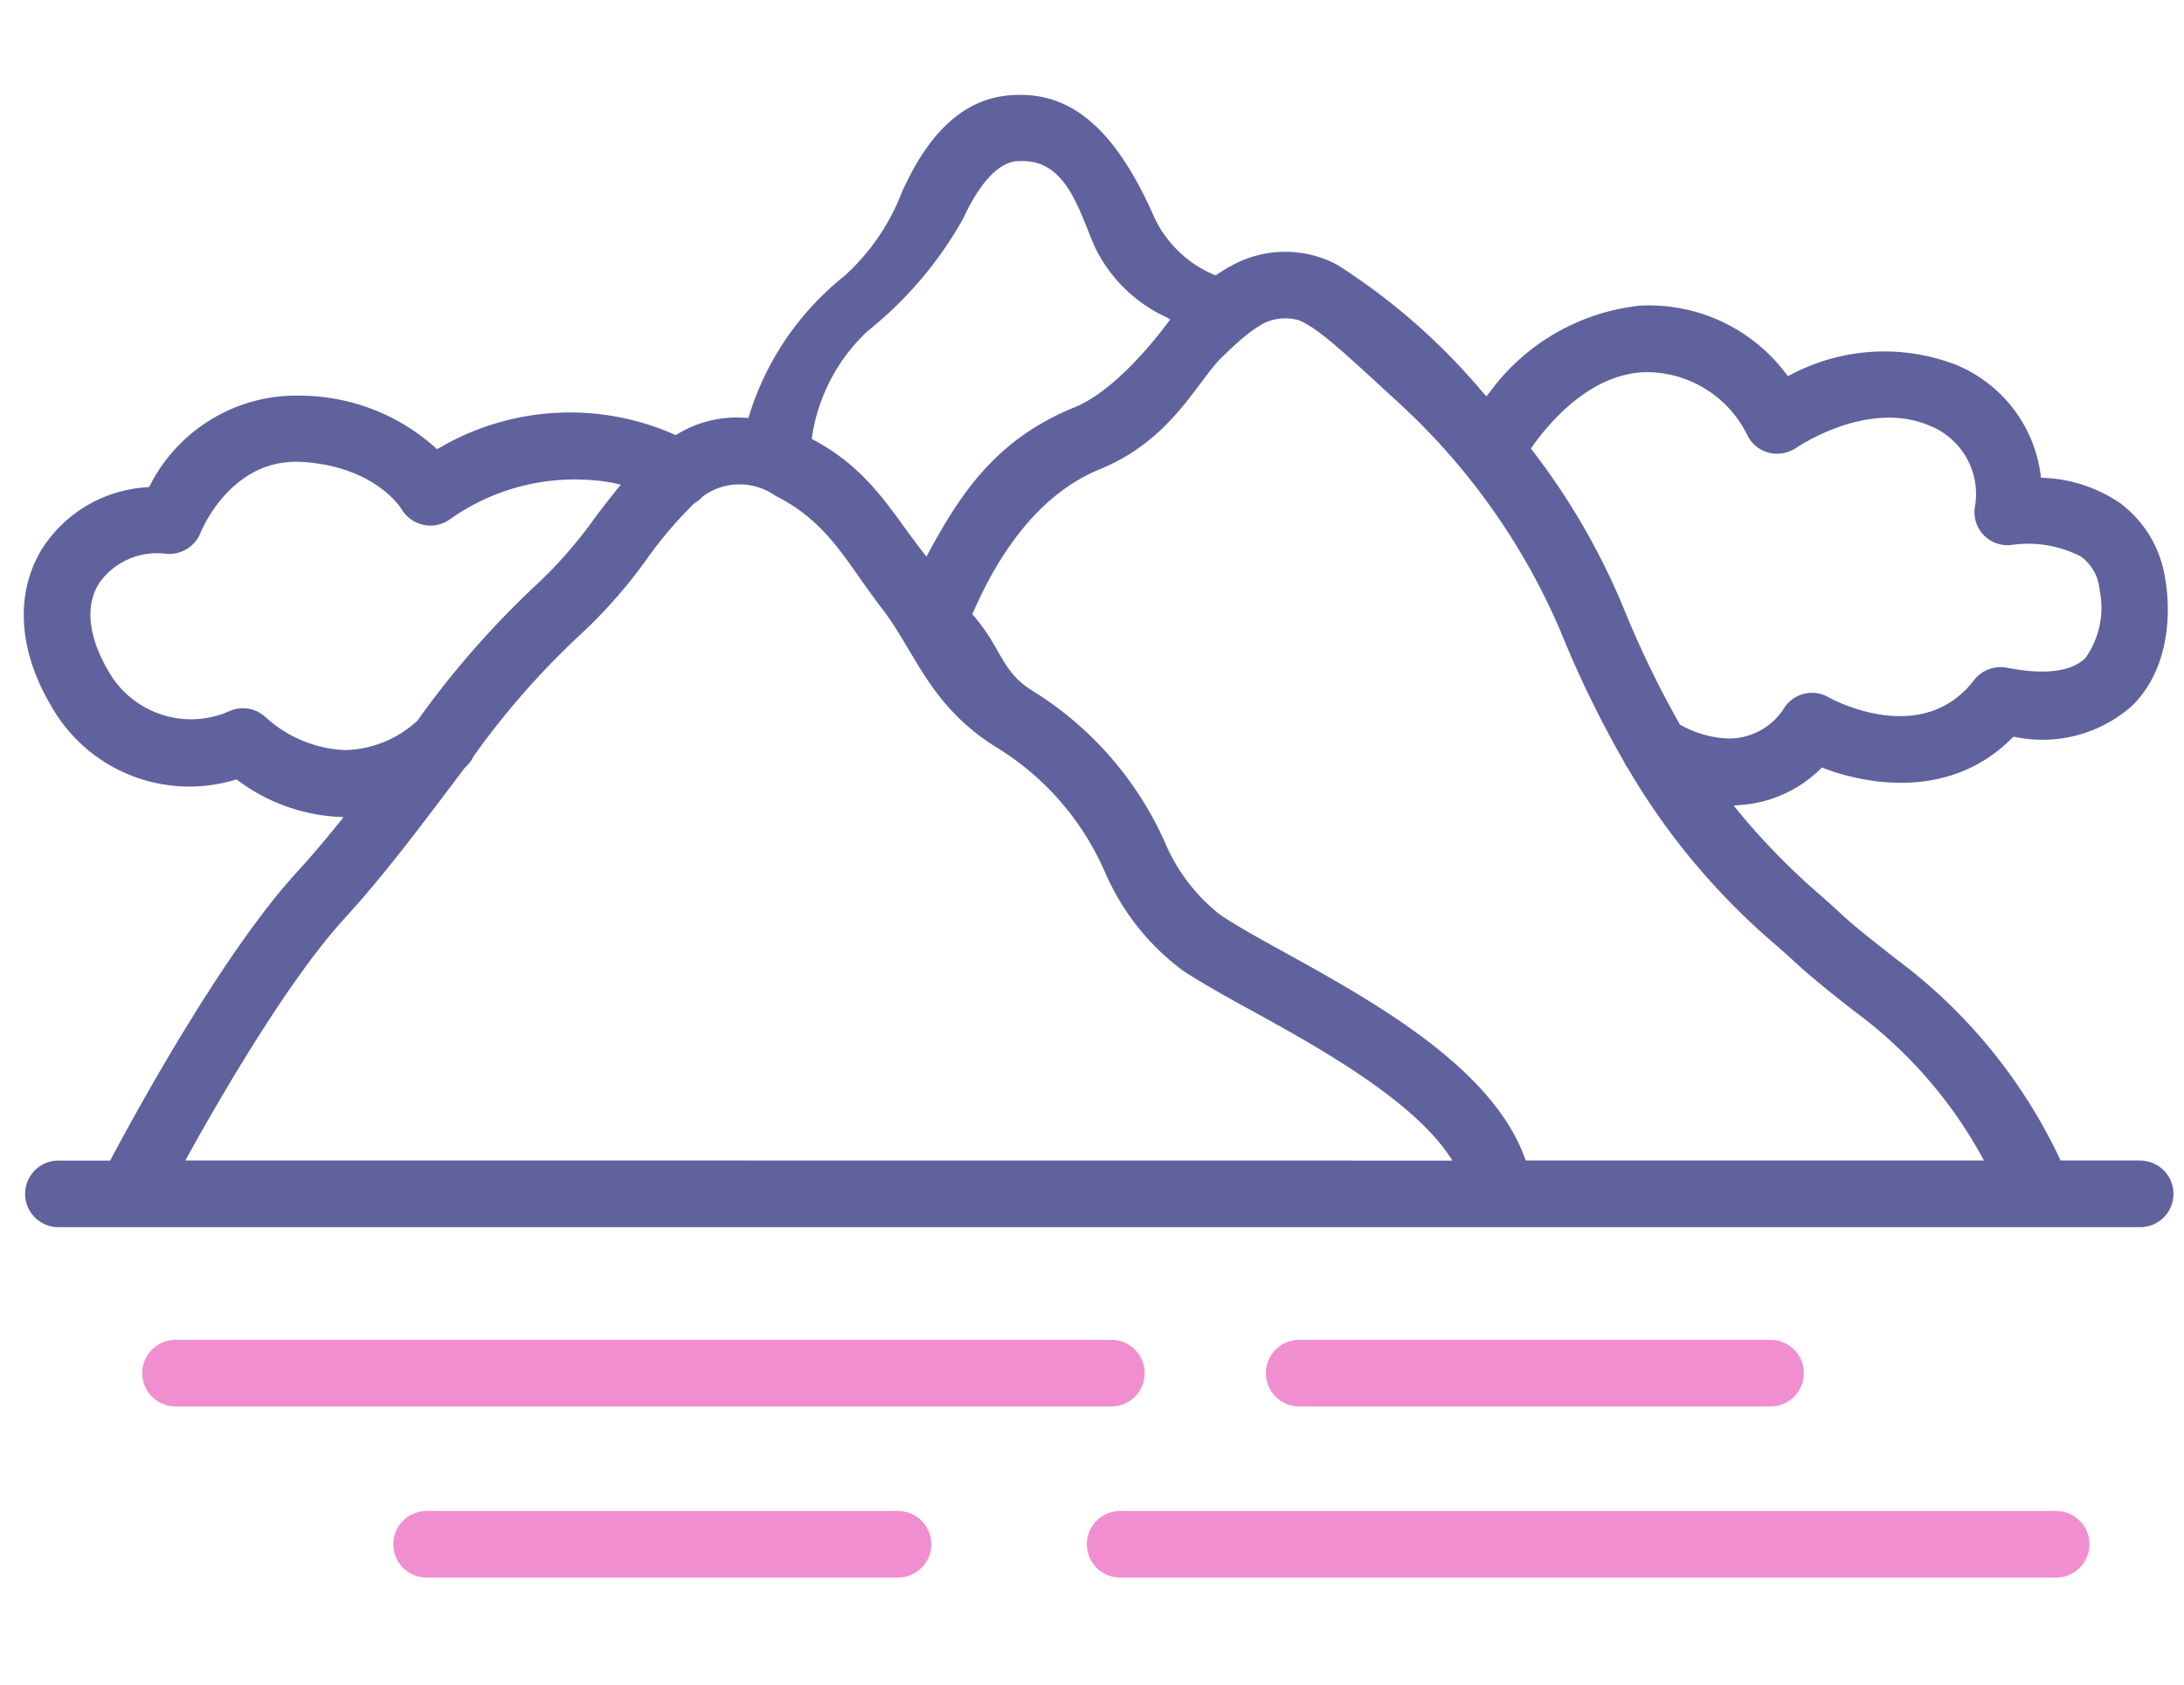 <svg xmlns="http://www.w3.org/2000/svg" xmlns:xlink="http://www.w3.org/1999/xlink" width="92" height="71" viewBox="0 0 92 71">
  <defs>
    <clipPath id="clip-path">
      <rect id="Rectangle_13227" data-name="Rectangle 13227" width="92" height="71" transform="translate(394 1575)" fill="#fff" stroke="#707070" stroke-width="1"/>
    </clipPath>
    <clipPath id="clip-path-2">
      <rect id="Rectangle_13208" data-name="Rectangle 13208" width="90.556" height="62.461" fill="none"/>
    </clipPath>
  </defs>
  <g id="Mask_Group_326" data-name="Mask Group 326" transform="translate(-394 -1575)" clip-path="url(#clip-path)">
    <g id="Group_13110" data-name="Group 13110" transform="translate(395 1579)">
      <g id="Group_13109" data-name="Group 13109" clip-path="url(#clip-path-2)">
        <path id="Path_109274" data-name="Path 109274" d="M89.152,44.889H85.8a22.367,22.367,0,0,0-6.961-8.512l-.269-.213c-.81-.639-1.51-1.191-1.964-1.615-.236-.222-.483-.443-.745-.677l-.106-.095A29.048,29.048,0,0,1,72.242,30.2l-.213-.263.337-.027a5.312,5.312,0,0,0,3.3-1.5l.081-.077.1.04c1.126.43,5.026,1.608,7.9-1.272l.061-.061.086.01a5.691,5.691,0,0,0,4.928-1.325c2.023-2.007,1.416-5.174,1.389-5.308A4.856,4.856,0,0,0,88.3,17.19a6.167,6.167,0,0,0-3.179-1.058l-.144-.009-.021-.143a5.827,5.827,0,0,0-3.624-4.636,8.4,8.4,0,0,0-6.89.439l-.128.061-.088-.11A7.214,7.214,0,0,0,68.1,8.876a9.008,9.008,0,0,0-6.355,3.661l-.129.159-.14-.15a26.875,26.875,0,0,0-6.144-5.389,4.662,4.662,0,0,0-4.31-.042,7.123,7.123,0,0,0-.738.437l-.074.049-.084-.029a4.927,4.927,0,0,1-2.457-2.314C46.088,1.62,44.289-.023,41.962,0l-.171,0C39.25.063,37.854,2.2,37.007,4.06l-.014.031A9.19,9.19,0,0,1,34.577,7.62a12.072,12.072,0,0,0-4.011,5.857l-.042.134-.14-.01a4.821,4.821,0,0,0-2.843.684l-.081.047-.085-.04a10.876,10.876,0,0,0-9.855.571l-.112.06-.093-.086a8.586,8.586,0,0,0-5.532-2.166,6.919,6.919,0,0,0-6.461,3.769l-.047.08-.092.008a5.644,5.644,0,0,0-4.37,2.527c-1.181,1.856-1.07,4.266.3,6.613a6.685,6.685,0,0,0,7.769,3.19l.081-.021.068.049a7.746,7.746,0,0,0,4.094,1.52l.347.019-.218.271c-.644.8-1.22,1.472-1.761,2.06C8.53,35.989,5.048,42.252,3.688,44.8l-.05.094H1.46a1.4,1.4,0,1,0,0,2.806H89.152a1.4,1.4,0,1,0,0-2.806M63.553,14.8c.8-1.121,2.473-3.016,4.689-3.12a4.732,4.732,0,0,1,4.342,2.611,1.4,1.4,0,0,0,.916.778,1.445,1.445,0,0,0,1.178-.211l.023-.015c.508-.329,3.161-1.923,5.556-.921a3.1,3.1,0,0,1,1.94,3.4,1.39,1.39,0,0,0,1.6,1.627,4.856,4.856,0,0,1,2.865.5,1.956,1.956,0,0,1,.784,1.414,3.656,3.656,0,0,1-.6,2.858c-.6.582-1.708.721-3.3.411a1.414,1.414,0,0,0-1.39.519c-2.2,2.863-5.965.816-6.125.727a1.39,1.39,0,0,0-1.853.418,2.761,2.761,0,0,1-2.357,1.317,4.444,4.444,0,0,1-2.01-.562l-.045-.024-.025-.044a41.97,41.97,0,0,1-2.373-4.924,28.959,28.959,0,0,0-3.8-6.557l-.08-.1Zm-28-4.857a16.161,16.161,0,0,0,4.02-4.736c.735-1.6,1.565-2.4,2.3-2.418h.109c1.929-.082,2.462,2.062,3.119,3.577a6.244,6.244,0,0,0,2.965,2.967c.058.027.225.124.225.124s-2.035,2.893-4.022,3.7c-3.2,1.3-4.719,3.48-6.115,6.054l-.129.239-.167-.214c-1.31-1.677-2.216-3.42-4.537-4.676l-.129-.069a7.644,7.644,0,0,1,2.358-4.545M10.142,26.176h0a1.382,1.382,0,0,0-1.458-.225,4,4,0,0,1-5.14-1.717c-.835-1.436-.963-2.743-.36-3.68A2.981,2.981,0,0,1,6.02,19.334a1.425,1.425,0,0,0,1.432-.9c.011-.03,1.191-2.979,4.007-2.979.06,0,.121,0,.182,0,2.986.156,4.129,1.775,4.25,1.959a1.453,1.453,0,0,0,.949.7,1.413,1.413,0,0,0,1.137-.254,9.083,9.083,0,0,1,6.9-1.507l.273.067-.177.218c-.328.4-.631.8-.9,1.156a18.59,18.59,0,0,1-2.412,2.778,38.247,38.247,0,0,0-5.069,5.774l-.019.022a4.626,4.626,0,0,1-3.03,1.232,5.27,5.27,0,0,1-3.4-1.429M6.805,44.889l.147-.264C8.408,42,11.2,37.214,13.526,34.678c1.565-1.709,3.079-3.717,4.415-5.488l.637-.844.058-.059c.021-.021.043-.041.063-.062a1.417,1.417,0,0,0,.248-.358l.016-.027a33.8,33.8,0,0,1,4.49-5.111,21.022,21.022,0,0,0,2.819-3.213,17.108,17.108,0,0,1,1.97-2.308l.026-.019a1.4,1.4,0,0,0,.324-.262l.025-.023a2.615,2.615,0,0,1,3.046-.017c2.259,1.129,3,2.827,4.522,4.793C37.572,23.494,38.165,25.752,41,27.5a11.548,11.548,0,0,1,4.522,5.192l.016.03A10.164,10.164,0,0,0,48.842,36.9c.81.529,1.87,1.122,2.9,1.684,2.63,1.449,6.6,3.639,8.253,6.031l.192.279Zm56.463,0-.043-.117c-1.391-3.829-6.43-6.614-10.109-8.647-1.035-.57-2.02-1.119-2.7-1.573A7.686,7.686,0,0,1,48.033,31.4l-.008-.015a14.4,14.4,0,0,0-5.54-6.287c-1.312-.812-1.285-1.78-2.457-3.14l-.075-.087.048-.1c.446-.961,2.02-4.658,5.324-6,3.059-1.255,4.083-3.7,5.16-4.732.328-.319.583-.56.842-.78.031-.024.054-.043.076-.062a5.626,5.626,0,0,1,.826-.576A2.1,2.1,0,0,1,53.7,9.487c.851.345,1.908,1.362,4.2,3.465a27.92,27.92,0,0,1,6.848,9.67,44.552,44.552,0,0,0,2.66,5.464l.008.016a1.431,1.431,0,0,0,.156.266,29.071,29.071,0,0,0,6.3,7.5l.121.107c.242.215.47.418.689.623.624.573,1.543,1.308,2.36,1.95l.018.014a18.945,18.945,0,0,1,5.512,6.327Z" transform="translate(0.001 0)" fill="#60629e"/>
        <path id="Path_109275" data-name="Path 109275" d="M76.055,370.077H36.627a1.4,1.4,0,1,0,0,2.806H76.039a1.4,1.4,0,1,0,.016-2.806" transform="translate(-30.232 -317.631)" fill="#f18ed0"/>
        <path id="Path_109276" data-name="Path 109276" d="M317.407,423.751h39.428a1.4,1.4,0,1,0,0-2.806H317.407a1.4,1.4,0,1,0,0,2.806" transform="translate(-271.221 -361.29)" fill="#f18ed0"/>
        <path id="Path_109277" data-name="Path 109277" d="M390.474,370.077H370.618a1.4,1.4,0,0,0,0,2.806h19.856a1.4,1.4,0,1,0,0-2.806" transform="translate(-316.891 -317.631)" fill="#f18ed0"/>
        <path id="Path_109278" data-name="Path 109278" d="M131.112,420.945H111.256a1.4,1.4,0,0,0,0,2.806h19.856a1.4,1.4,0,0,0,0-2.806" transform="translate(-94.285 -361.29)" fill="#f18ed0"/>
      </g>
    </g>
  </g>
</svg>
